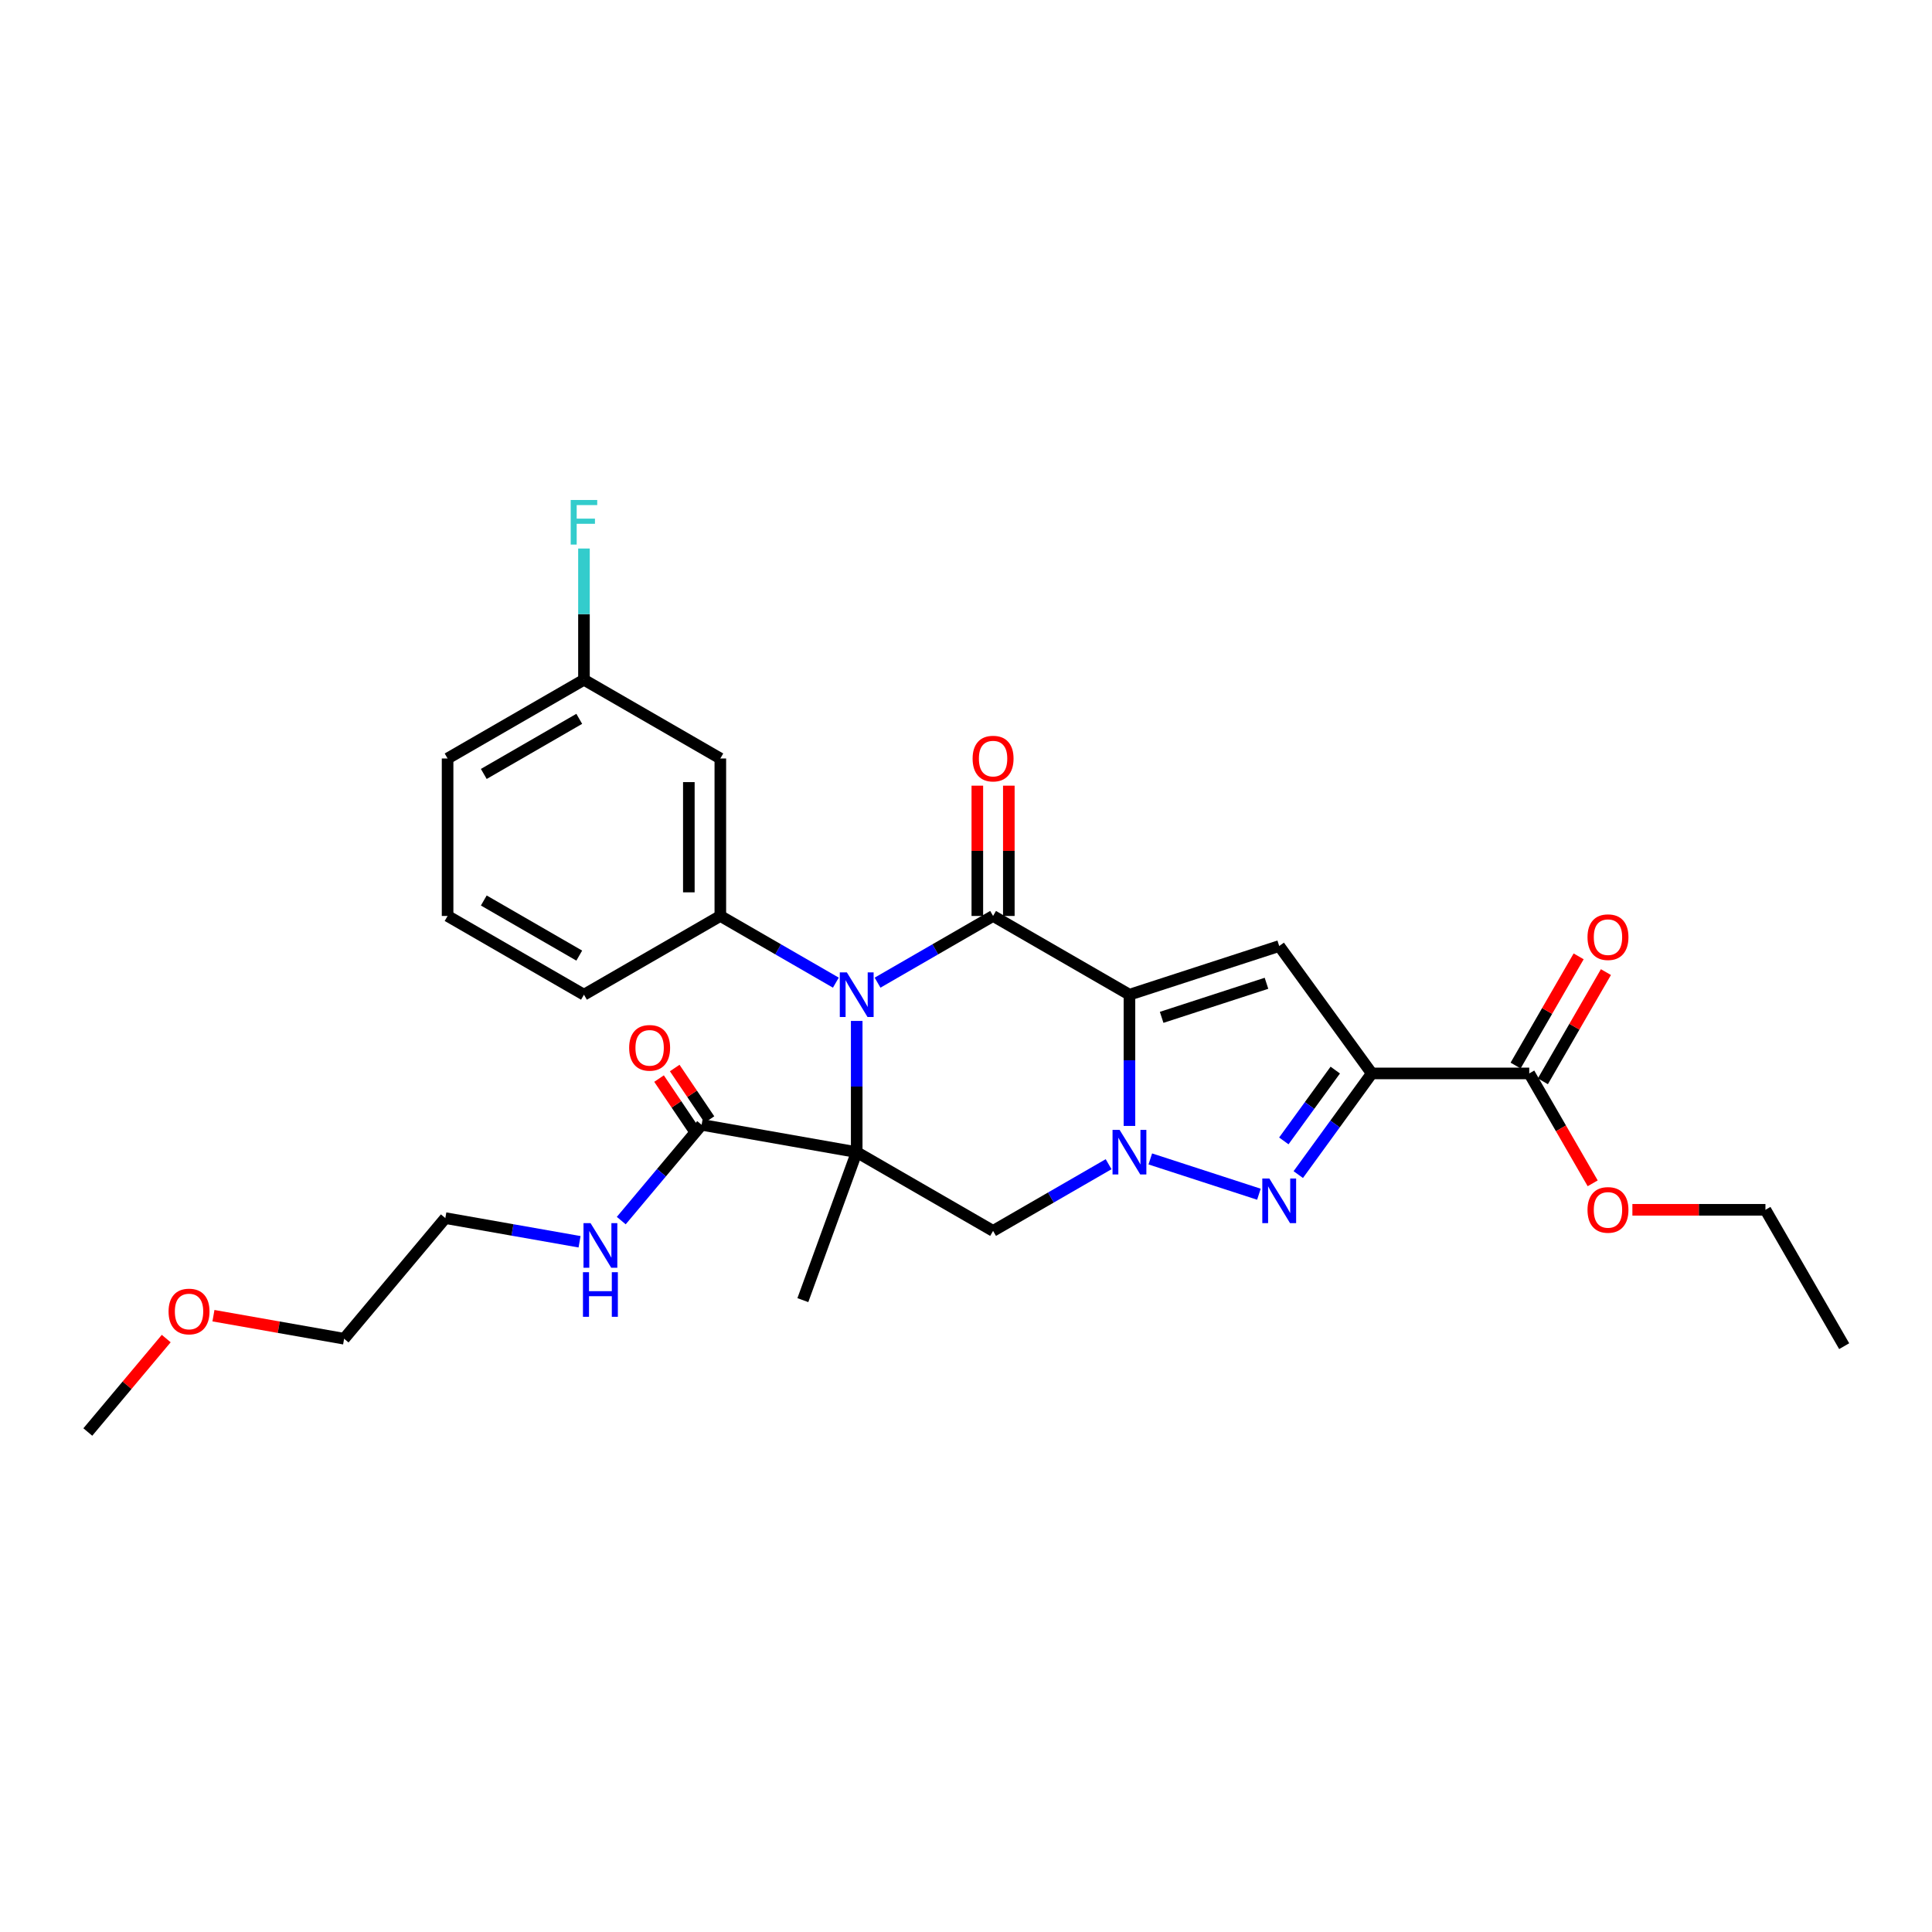 <?xml version='1.0' encoding='iso-8859-1'?>
<svg version='1.1' baseProfile='full'
              xmlns='http://www.w3.org/2000/svg'
                      xmlns:rdkit='http://www.rdkit.org/xml'
                      xmlns:xlink='http://www.w3.org/1999/xlink'
                  xml:space='preserve'
width='1000px' height='1000px' viewBox='0 0 1000 1000'>
<!-- END OF HEADER -->
<rect style='opacity:1.0;fill:#FFFFFF;stroke:none' width='1000' height='1000' x='0' y='0'> </rect>
<path class='bond-2' d='M 584.603,514.851 L 584.603,548.814' style='fill:none;fill-rule:evenodd;stroke:#000000;stroke-width:6px;stroke-linecap:butt;stroke-linejoin:miter;stroke-opacity:1' />
<path class='bond-2' d='M 584.603,548.814 L 584.603,582.778' style='fill:none;fill-rule:evenodd;stroke:#0000FF;stroke-width:6px;stroke-linecap:butt;stroke-linejoin:miter;stroke-opacity:1' />
<path class='bond-3' d='M 584.603,514.851 L 514.017,474.098' style='fill:none;fill-rule:evenodd;stroke:#000000;stroke-width:6px;stroke-linecap:butt;stroke-linejoin:miter;stroke-opacity:1' />
<path class='bond-6' d='M 584.603,514.851 L 662.12,489.664' style='fill:none;fill-rule:evenodd;stroke:#000000;stroke-width:6px;stroke-linecap:butt;stroke-linejoin:miter;stroke-opacity:1' />
<path class='bond-6' d='M 601.268,526.576 L 655.53,508.945' style='fill:none;fill-rule:evenodd;stroke:#000000;stroke-width:6px;stroke-linecap:butt;stroke-linejoin:miter;stroke-opacity:1' />
<path class='bond-0' d='M 443.431,596.357 L 443.431,562.393' style='fill:none;fill-rule:evenodd;stroke:#000000;stroke-width:6px;stroke-linecap:butt;stroke-linejoin:miter;stroke-opacity:1' />
<path class='bond-0' d='M 443.431,562.393 L 443.431,528.43' style='fill:none;fill-rule:evenodd;stroke:#0000FF;stroke-width:6px;stroke-linecap:butt;stroke-linejoin:miter;stroke-opacity:1' />
<path class='bond-9' d='M 443.431,596.357 L 363.163,582.203' style='fill:none;fill-rule:evenodd;stroke:#000000;stroke-width:6px;stroke-linecap:butt;stroke-linejoin:miter;stroke-opacity:1' />
<path class='bond-15' d='M 443.431,596.357 L 415.554,672.947' style='fill:none;fill-rule:evenodd;stroke:#000000;stroke-width:6px;stroke-linecap:butt;stroke-linejoin:miter;stroke-opacity:1' />
<path class='bond-29' d='M 443.431,596.357 L 514.017,637.11' style='fill:none;fill-rule:evenodd;stroke:#000000;stroke-width:6px;stroke-linecap:butt;stroke-linejoin:miter;stroke-opacity:1' />
<path class='bond-1' d='M 454.222,508.62 L 484.119,491.359' style='fill:none;fill-rule:evenodd;stroke:#0000FF;stroke-width:6px;stroke-linecap:butt;stroke-linejoin:miter;stroke-opacity:1' />
<path class='bond-1' d='M 484.119,491.359 L 514.017,474.098' style='fill:none;fill-rule:evenodd;stroke:#000000;stroke-width:6px;stroke-linecap:butt;stroke-linejoin:miter;stroke-opacity:1' />
<path class='bond-8' d='M 432.639,508.62 L 402.742,491.359' style='fill:none;fill-rule:evenodd;stroke:#0000FF;stroke-width:6px;stroke-linecap:butt;stroke-linejoin:miter;stroke-opacity:1' />
<path class='bond-8' d='M 402.742,491.359 L 372.844,474.098' style='fill:none;fill-rule:evenodd;stroke:#000000;stroke-width:6px;stroke-linecap:butt;stroke-linejoin:miter;stroke-opacity:1' />
<path class='bond-5' d='M 595.394,599.863 L 651.612,618.129' style='fill:none;fill-rule:evenodd;stroke:#0000FF;stroke-width:6px;stroke-linecap:butt;stroke-linejoin:miter;stroke-opacity:1' />
<path class='bond-7' d='M 573.812,602.587 L 543.914,619.848' style='fill:none;fill-rule:evenodd;stroke:#0000FF;stroke-width:6px;stroke-linecap:butt;stroke-linejoin:miter;stroke-opacity:1' />
<path class='bond-7' d='M 543.914,619.848 L 514.017,637.11' style='fill:none;fill-rule:evenodd;stroke:#000000;stroke-width:6px;stroke-linecap:butt;stroke-linejoin:miter;stroke-opacity:1' />
<path class='bond-12' d='M 522.167,474.098 L 522.167,440.379' style='fill:none;fill-rule:evenodd;stroke:#000000;stroke-width:6px;stroke-linecap:butt;stroke-linejoin:miter;stroke-opacity:1' />
<path class='bond-12' d='M 522.167,440.379 L 522.167,406.66' style='fill:none;fill-rule:evenodd;stroke:#FF0000;stroke-width:6px;stroke-linecap:butt;stroke-linejoin:miter;stroke-opacity:1' />
<path class='bond-12' d='M 505.866,474.098 L 505.866,440.379' style='fill:none;fill-rule:evenodd;stroke:#000000;stroke-width:6px;stroke-linecap:butt;stroke-linejoin:miter;stroke-opacity:1' />
<path class='bond-12' d='M 505.866,440.379 L 505.866,406.66' style='fill:none;fill-rule:evenodd;stroke:#FF0000;stroke-width:6px;stroke-linecap:butt;stroke-linejoin:miter;stroke-opacity:1' />
<path class='bond-4' d='M 710.028,555.604 L 662.12,489.664' style='fill:none;fill-rule:evenodd;stroke:#000000;stroke-width:6px;stroke-linecap:butt;stroke-linejoin:miter;stroke-opacity:1' />
<path class='bond-10' d='M 710.028,555.604 L 791.534,555.604' style='fill:none;fill-rule:evenodd;stroke:#000000;stroke-width:6px;stroke-linecap:butt;stroke-linejoin:miter;stroke-opacity:1' />
<path class='bond-30' d='M 710.028,555.604 L 691.007,581.784' style='fill:none;fill-rule:evenodd;stroke:#000000;stroke-width:6px;stroke-linecap:butt;stroke-linejoin:miter;stroke-opacity:1' />
<path class='bond-30' d='M 691.007,581.784 L 671.985,607.965' style='fill:none;fill-rule:evenodd;stroke:#0000FF;stroke-width:6px;stroke-linecap:butt;stroke-linejoin:miter;stroke-opacity:1' />
<path class='bond-30' d='M 691.133,553.876 L 677.819,572.203' style='fill:none;fill-rule:evenodd;stroke:#000000;stroke-width:6px;stroke-linecap:butt;stroke-linejoin:miter;stroke-opacity:1' />
<path class='bond-30' d='M 677.819,572.203 L 664.504,590.529' style='fill:none;fill-rule:evenodd;stroke:#0000FF;stroke-width:6px;stroke-linecap:butt;stroke-linejoin:miter;stroke-opacity:1' />
<path class='bond-11' d='M 372.844,474.098 L 372.844,392.592' style='fill:none;fill-rule:evenodd;stroke:#000000;stroke-width:6px;stroke-linecap:butt;stroke-linejoin:miter;stroke-opacity:1' />
<path class='bond-11' d='M 356.543,461.872 L 356.543,404.818' style='fill:none;fill-rule:evenodd;stroke:#000000;stroke-width:6px;stroke-linecap:butt;stroke-linejoin:miter;stroke-opacity:1' />
<path class='bond-19' d='M 372.844,474.098 L 302.258,514.851' style='fill:none;fill-rule:evenodd;stroke:#000000;stroke-width:6px;stroke-linecap:butt;stroke-linejoin:miter;stroke-opacity:1' />
<path class='bond-13' d='M 367.217,579.469 L 358.223,566.136' style='fill:none;fill-rule:evenodd;stroke:#000000;stroke-width:6px;stroke-linecap:butt;stroke-linejoin:miter;stroke-opacity:1' />
<path class='bond-13' d='M 358.223,566.136 L 349.229,552.803' style='fill:none;fill-rule:evenodd;stroke:#FF0000;stroke-width:6px;stroke-linecap:butt;stroke-linejoin:miter;stroke-opacity:1' />
<path class='bond-13' d='M 359.109,584.938 L 350.115,571.606' style='fill:none;fill-rule:evenodd;stroke:#000000;stroke-width:6px;stroke-linecap:butt;stroke-linejoin:miter;stroke-opacity:1' />
<path class='bond-13' d='M 350.115,571.606 L 341.121,558.273' style='fill:none;fill-rule:evenodd;stroke:#FF0000;stroke-width:6px;stroke-linecap:butt;stroke-linejoin:miter;stroke-opacity:1' />
<path class='bond-16' d='M 363.163,582.203 L 342.363,606.992' style='fill:none;fill-rule:evenodd;stroke:#000000;stroke-width:6px;stroke-linecap:butt;stroke-linejoin:miter;stroke-opacity:1' />
<path class='bond-16' d='M 342.363,606.992 L 321.563,631.78' style='fill:none;fill-rule:evenodd;stroke:#0000FF;stroke-width:6px;stroke-linecap:butt;stroke-linejoin:miter;stroke-opacity:1' />
<path class='bond-14' d='M 798.592,559.679 L 814.908,531.42' style='fill:none;fill-rule:evenodd;stroke:#000000;stroke-width:6px;stroke-linecap:butt;stroke-linejoin:miter;stroke-opacity:1' />
<path class='bond-14' d='M 814.908,531.42 L 831.223,503.161' style='fill:none;fill-rule:evenodd;stroke:#FF0000;stroke-width:6px;stroke-linecap:butt;stroke-linejoin:miter;stroke-opacity:1' />
<path class='bond-14' d='M 784.475,551.529 L 800.79,523.269' style='fill:none;fill-rule:evenodd;stroke:#000000;stroke-width:6px;stroke-linecap:butt;stroke-linejoin:miter;stroke-opacity:1' />
<path class='bond-14' d='M 800.79,523.269 L 817.106,495.01' style='fill:none;fill-rule:evenodd;stroke:#FF0000;stroke-width:6px;stroke-linecap:butt;stroke-linejoin:miter;stroke-opacity:1' />
<path class='bond-18' d='M 791.534,555.604 L 807.953,584.042' style='fill:none;fill-rule:evenodd;stroke:#000000;stroke-width:6px;stroke-linecap:butt;stroke-linejoin:miter;stroke-opacity:1' />
<path class='bond-18' d='M 807.953,584.042 L 824.371,612.481' style='fill:none;fill-rule:evenodd;stroke:#FF0000;stroke-width:6px;stroke-linecap:butt;stroke-linejoin:miter;stroke-opacity:1' />
<path class='bond-17' d='M 372.844,392.592 L 302.258,351.839' style='fill:none;fill-rule:evenodd;stroke:#000000;stroke-width:6px;stroke-linecap:butt;stroke-linejoin:miter;stroke-opacity:1' />
<path class='bond-23' d='M 299.98,642.738 L 265.242,636.612' style='fill:none;fill-rule:evenodd;stroke:#0000FF;stroke-width:6px;stroke-linecap:butt;stroke-linejoin:miter;stroke-opacity:1' />
<path class='bond-23' d='M 265.242,636.612 L 230.504,630.487' style='fill:none;fill-rule:evenodd;stroke:#000000;stroke-width:6px;stroke-linecap:butt;stroke-linejoin:miter;stroke-opacity:1' />
<path class='bond-20' d='M 302.258,351.839 L 302.258,317.875' style='fill:none;fill-rule:evenodd;stroke:#000000;stroke-width:6px;stroke-linecap:butt;stroke-linejoin:miter;stroke-opacity:1' />
<path class='bond-20' d='M 302.258,317.875 L 302.258,283.912' style='fill:none;fill-rule:evenodd;stroke:#33CCCC;stroke-width:6px;stroke-linecap:butt;stroke-linejoin:miter;stroke-opacity:1' />
<path class='bond-31' d='M 302.258,351.839 L 231.672,392.592' style='fill:none;fill-rule:evenodd;stroke:#000000;stroke-width:6px;stroke-linecap:butt;stroke-linejoin:miter;stroke-opacity:1' />
<path class='bond-31' d='M 299.821,372.069 L 250.41,400.596' style='fill:none;fill-rule:evenodd;stroke:#000000;stroke-width:6px;stroke-linecap:butt;stroke-linejoin:miter;stroke-opacity:1' />
<path class='bond-25' d='M 844.92,626.19 L 879.356,626.19' style='fill:none;fill-rule:evenodd;stroke:#FF0000;stroke-width:6px;stroke-linecap:butt;stroke-linejoin:miter;stroke-opacity:1' />
<path class='bond-25' d='M 879.356,626.19 L 913.792,626.19' style='fill:none;fill-rule:evenodd;stroke:#000000;stroke-width:6px;stroke-linecap:butt;stroke-linejoin:miter;stroke-opacity:1' />
<path class='bond-21' d='M 302.258,514.851 L 231.672,474.098' style='fill:none;fill-rule:evenodd;stroke:#000000;stroke-width:6px;stroke-linecap:butt;stroke-linejoin:miter;stroke-opacity:1' />
<path class='bond-21' d='M 299.821,494.621 L 250.41,466.094' style='fill:none;fill-rule:evenodd;stroke:#000000;stroke-width:6px;stroke-linecap:butt;stroke-linejoin:miter;stroke-opacity:1' />
<path class='bond-24' d='M 231.672,474.098 L 231.672,392.592' style='fill:none;fill-rule:evenodd;stroke:#000000;stroke-width:6px;stroke-linecap:butt;stroke-linejoin:miter;stroke-opacity:1' />
<path class='bond-22' d='M 110.479,680.999 L 144.296,686.962' style='fill:none;fill-rule:evenodd;stroke:#FF0000;stroke-width:6px;stroke-linecap:butt;stroke-linejoin:miter;stroke-opacity:1' />
<path class='bond-22' d='M 144.296,686.962 L 178.113,692.924' style='fill:none;fill-rule:evenodd;stroke:#000000;stroke-width:6px;stroke-linecap:butt;stroke-linejoin:miter;stroke-opacity:1' />
<path class='bond-27' d='M 86.041,692.839 L 65.748,717.024' style='fill:none;fill-rule:evenodd;stroke:#FF0000;stroke-width:6px;stroke-linecap:butt;stroke-linejoin:miter;stroke-opacity:1' />
<path class='bond-27' d='M 65.748,717.024 L 45.455,741.208' style='fill:none;fill-rule:evenodd;stroke:#000000;stroke-width:6px;stroke-linecap:butt;stroke-linejoin:miter;stroke-opacity:1' />
<path class='bond-26' d='M 230.504,630.487 L 178.113,692.924' style='fill:none;fill-rule:evenodd;stroke:#000000;stroke-width:6px;stroke-linecap:butt;stroke-linejoin:miter;stroke-opacity:1' />
<path class='bond-28' d='M 913.792,626.19 L 954.545,696.776' style='fill:none;fill-rule:evenodd;stroke:#000000;stroke-width:6px;stroke-linecap:butt;stroke-linejoin:miter;stroke-opacity:1' />
<path  class='atom-2' d='M 438.328 503.31
L 445.892 515.535
Q 446.642 516.742, 447.848 518.926
Q 449.054 521.11, 449.12 521.241
L 449.12 503.31
L 452.184 503.31
L 452.184 526.392
L 449.022 526.392
L 440.904 513.025
Q 439.958 511.46, 438.948 509.667
Q 437.97 507.874, 437.676 507.32
L 437.676 526.392
L 434.677 526.392
L 434.677 503.31
L 438.328 503.31
' fill='#0000FF'/>
<path  class='atom-3' d='M 579.501 584.816
L 587.064 597.041
Q 587.814 598.248, 589.021 600.432
Q 590.227 602.616, 590.292 602.747
L 590.292 584.816
L 593.357 584.816
L 593.357 607.898
L 590.194 607.898
L 582.076 594.531
Q 581.131 592.966, 580.12 591.173
Q 579.142 589.38, 578.849 588.826
L 578.849 607.898
L 575.849 607.898
L 575.849 584.816
L 579.501 584.816
' fill='#0000FF'/>
<path  class='atom-6' d='M 657.017 610.002
L 664.581 622.228
Q 665.331 623.434, 666.537 625.619
Q 667.744 627.803, 667.809 627.934
L 667.809 610.002
L 670.873 610.002
L 670.873 633.085
L 667.711 633.085
L 659.593 619.718
Q 658.648 618.153, 657.637 616.36
Q 656.659 614.567, 656.365 614.012
L 656.365 633.085
L 653.366 633.085
L 653.366 610.002
L 657.017 610.002
' fill='#0000FF'/>
<path  class='atom-13' d='M 503.421 392.657
Q 503.421 387.115, 506.16 384.018
Q 508.898 380.92, 514.017 380.92
Q 519.135 380.92, 521.874 384.018
Q 524.613 387.115, 524.613 392.657
Q 524.613 398.265, 521.841 401.46
Q 519.07 404.622, 514.017 404.622
Q 508.931 404.622, 506.16 401.46
Q 503.421 398.297, 503.421 392.657
M 514.017 402.014
Q 517.538 402.014, 519.429 399.667
Q 521.352 397.287, 521.352 392.657
Q 521.352 388.125, 519.429 385.843
Q 517.538 383.528, 514.017 383.528
Q 510.496 383.528, 508.572 385.811
Q 506.681 388.093, 506.681 392.657
Q 506.681 397.319, 508.572 399.667
Q 510.496 402.014, 514.017 402.014
' fill='#FF0000'/>
<path  class='atom-14' d='M 325.652 542.37
Q 325.652 536.827, 328.39 533.73
Q 331.129 530.633, 336.248 530.633
Q 341.366 530.633, 344.105 533.73
Q 346.843 536.827, 346.843 542.37
Q 346.843 547.977, 344.072 551.172
Q 341.301 554.335, 336.248 554.335
Q 331.162 554.335, 328.39 551.172
Q 325.652 548.01, 325.652 542.37
M 336.248 551.727
Q 339.769 551.727, 341.66 549.379
Q 343.583 546.999, 343.583 542.37
Q 343.583 537.838, 341.66 535.556
Q 339.769 533.241, 336.248 533.241
Q 332.727 533.241, 330.803 535.523
Q 328.912 537.805, 328.912 542.37
Q 328.912 547.032, 330.803 549.379
Q 332.727 551.727, 336.248 551.727
' fill='#FF0000'/>
<path  class='atom-15' d='M 821.691 485.083
Q 821.691 479.54, 824.429 476.443
Q 827.168 473.346, 832.287 473.346
Q 837.405 473.346, 840.144 476.443
Q 842.882 479.54, 842.882 485.083
Q 842.882 490.69, 840.111 493.885
Q 837.34 497.048, 832.287 497.048
Q 827.201 497.048, 824.429 493.885
Q 821.691 490.723, 821.691 485.083
M 832.287 494.44
Q 835.808 494.44, 837.699 492.092
Q 839.622 489.712, 839.622 485.083
Q 839.622 480.551, 837.699 478.269
Q 835.808 475.954, 832.287 475.954
Q 828.766 475.954, 826.842 478.236
Q 824.951 480.518, 824.951 485.083
Q 824.951 489.745, 826.842 492.092
Q 828.766 494.44, 832.287 494.44
' fill='#FF0000'/>
<path  class='atom-17' d='M 305.67 633.099
L 313.233 645.325
Q 313.983 646.532, 315.19 648.716
Q 316.396 650.9, 316.461 651.031
L 316.461 633.099
L 319.526 633.099
L 319.526 656.182
L 316.363 656.182
L 308.245 642.815
Q 307.3 641.25, 306.289 639.457
Q 305.311 637.664, 305.018 637.109
L 305.018 656.182
L 302.018 656.182
L 302.018 633.099
L 305.67 633.099
' fill='#0000FF'/>
<path  class='atom-17' d='M 301.741 658.49
L 304.871 658.49
L 304.871 668.303
L 316.673 668.303
L 316.673 658.49
L 319.803 658.49
L 319.803 681.573
L 316.673 681.573
L 316.673 670.912
L 304.871 670.912
L 304.871 681.573
L 301.741 681.573
L 301.741 658.49
' fill='#0000FF'/>
<path  class='atom-19' d='M 821.691 626.255
Q 821.691 620.713, 824.429 617.616
Q 827.168 614.518, 832.287 614.518
Q 837.405 614.518, 840.144 617.616
Q 842.882 620.713, 842.882 626.255
Q 842.882 631.863, 840.111 635.058
Q 837.34 638.22, 832.287 638.22
Q 827.201 638.22, 824.429 635.058
Q 821.691 631.895, 821.691 626.255
M 832.287 635.612
Q 835.808 635.612, 837.699 633.265
Q 839.622 630.885, 839.622 626.255
Q 839.622 621.723, 837.699 619.441
Q 835.808 617.127, 832.287 617.127
Q 828.766 617.127, 826.842 619.409
Q 824.951 621.691, 824.951 626.255
Q 824.951 630.917, 826.842 633.265
Q 828.766 635.612, 832.287 635.612
' fill='#FF0000'/>
<path  class='atom-21' d='M 295.395 258.792
L 309.121 258.792
L 309.121 261.433
L 298.493 261.433
L 298.493 268.442
L 307.947 268.442
L 307.947 271.116
L 298.493 271.116
L 298.493 281.874
L 295.395 281.874
L 295.395 258.792
' fill='#33CCCC'/>
<path  class='atom-23' d='M 87.25 678.836
Q 87.25 673.294, 89.988 670.197
Q 92.727 667.099, 97.846 667.099
Q 102.964 667.099, 105.703 670.197
Q 108.441 673.294, 108.441 678.836
Q 108.441 684.444, 105.67 687.639
Q 102.899 690.801, 97.846 690.801
Q 92.76 690.801, 89.988 687.639
Q 87.25 684.476, 87.25 678.836
M 97.846 688.193
Q 101.367 688.193, 103.258 685.846
Q 105.181 683.466, 105.181 678.836
Q 105.181 674.304, 103.258 672.022
Q 101.367 669.708, 97.846 669.708
Q 94.325 669.708, 92.401 671.99
Q 90.51 674.272, 90.51 678.836
Q 90.51 683.498, 92.401 685.846
Q 94.325 688.193, 97.846 688.193
' fill='#FF0000'/>
</svg>

